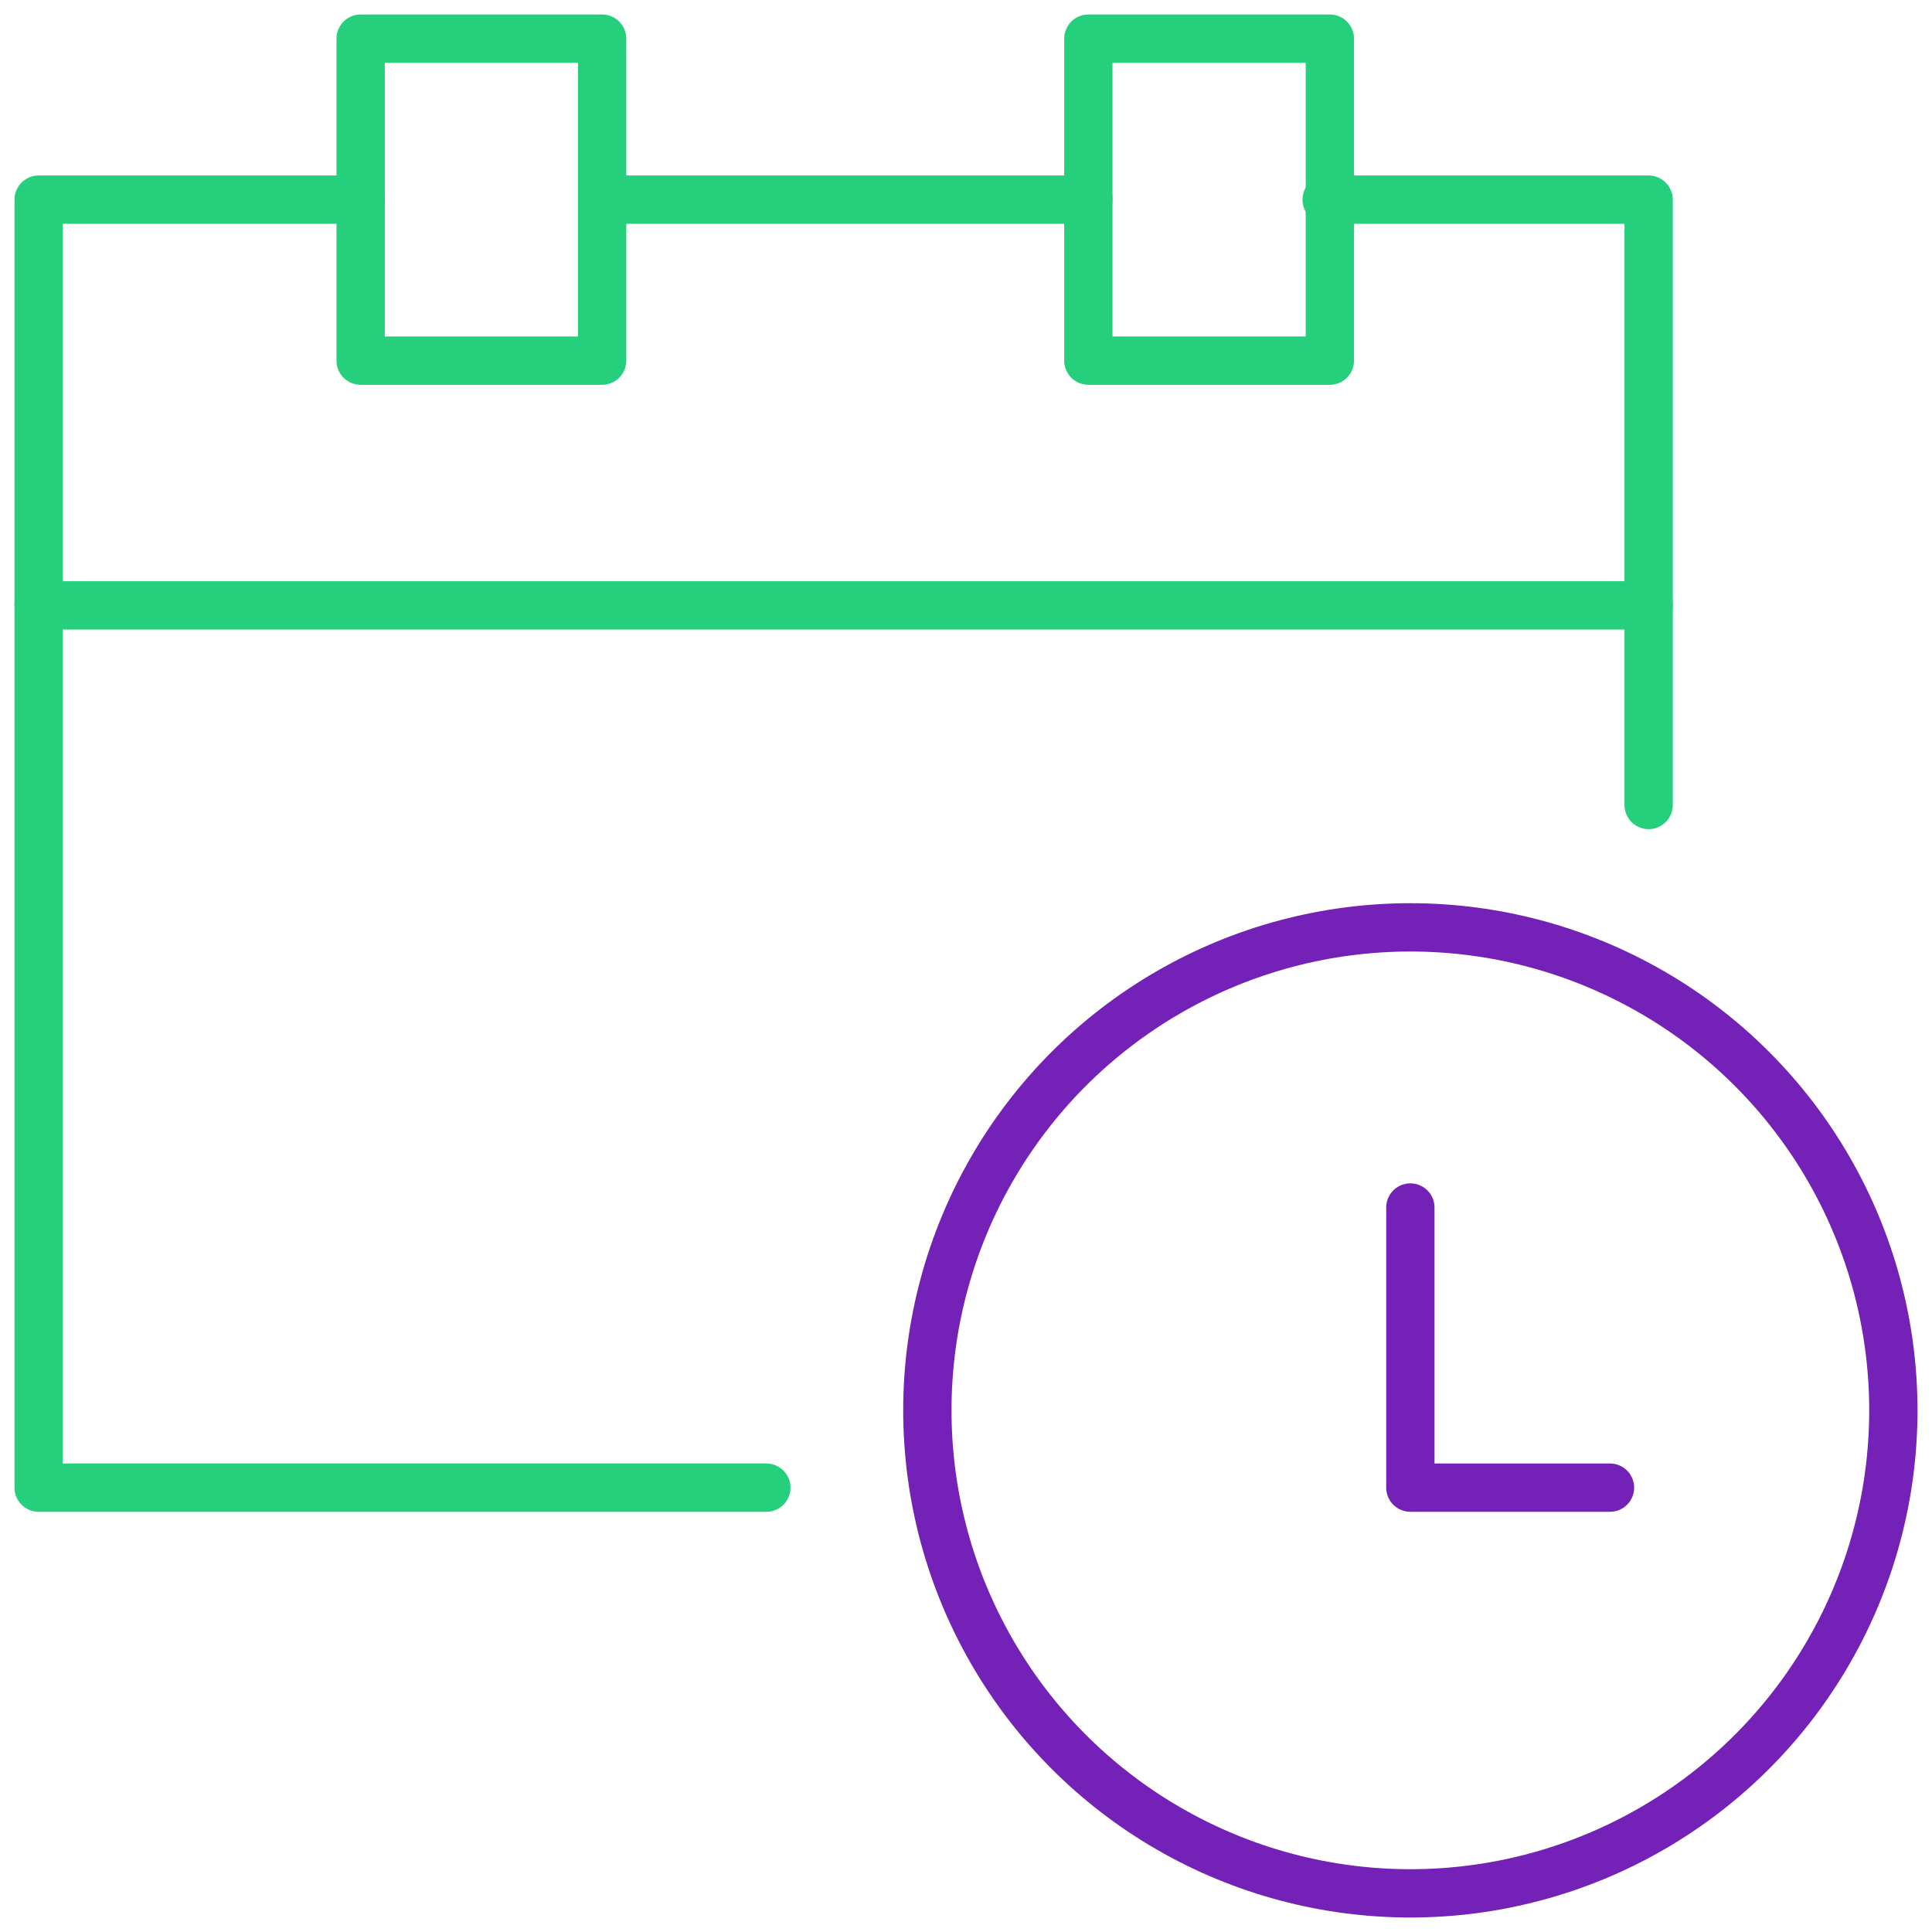 <?xml version="1.0" encoding="utf-8"?>
<!-- Generator: Adobe Illustrator 26.0.3, SVG Export Plug-In . SVG Version: 6.00 Build 0)  -->
<svg version="1.1" id="Layer_1" xmlns="http://www.w3.org/2000/svg" xmlns:xlink="http://www.w3.org/1999/xlink" x="0px" y="0px"
	 viewBox="-18 -18 60 60" enable-background="new -18 -18 60 60" xml:space="preserve">
<g id="Outline_Icons_1_">
	<g id="Outline_Icons">
	</g>
	<g id="New_icons_1_">
		<g>
			
				<polyline fill="none" stroke="#26CF7C" stroke-width="1.5" stroke-linecap="round" stroke-linejoin="round" stroke-miterlimit="10" points="
				33.2,7 33.2,-11.8 23.2,-11.8 			"/>
			
				<polyline fill="none" stroke="#26CF7C" stroke-width="1.5" stroke-linecap="round" stroke-linejoin="round" stroke-miterlimit="10" points="
				-6.8,-11.8 -16.8,-11.8 -16.8,28.2 5.8,28.2 			"/>
			
				<rect x="-6.8" y="-16.8" fill="none" stroke="#26CF7C" stroke-width="1.5" stroke-linecap="round" stroke-linejoin="round" stroke-miterlimit="10" width="7.5" height="10"/>
			
				<rect x="15.8" y="-16.8" fill="none" stroke="#26CF7C" stroke-width="1.5" stroke-linecap="round" stroke-linejoin="round" stroke-miterlimit="10" width="7.5" height="10"/>
			
				<line fill="none" stroke="#26CF7C" stroke-width="1.5" stroke-linecap="round" stroke-linejoin="round" stroke-miterlimit="10" x1="0.8" y1="-11.8" x2="15.8" y2="-11.8"/>
			
				<line fill="none" stroke="#26CF7C" stroke-width="1.5" stroke-linecap="round" stroke-linejoin="round" stroke-miterlimit="10" x1="-16.8" y1="0.8" x2="33.2" y2="0.8"/>
			
				<circle fill="none" stroke="#7321B7" stroke-width="1.5" stroke-linejoin="round" stroke-miterlimit="10" cx="25.8" cy="25.8" r="15"/>
			
				<polyline fill="none" stroke="#7321B7" stroke-width="1.5" stroke-linecap="round" stroke-linejoin="round" stroke-miterlimit="10" points="
				32,28.2 25.8,28.2 25.8,19.5 			"/>
		</g>
	</g>
</g>
<g id="Invisible_Shape">
	<rect x="-18" y="-18" fill="none" width="60" height="60"/>
</g>
</svg>
